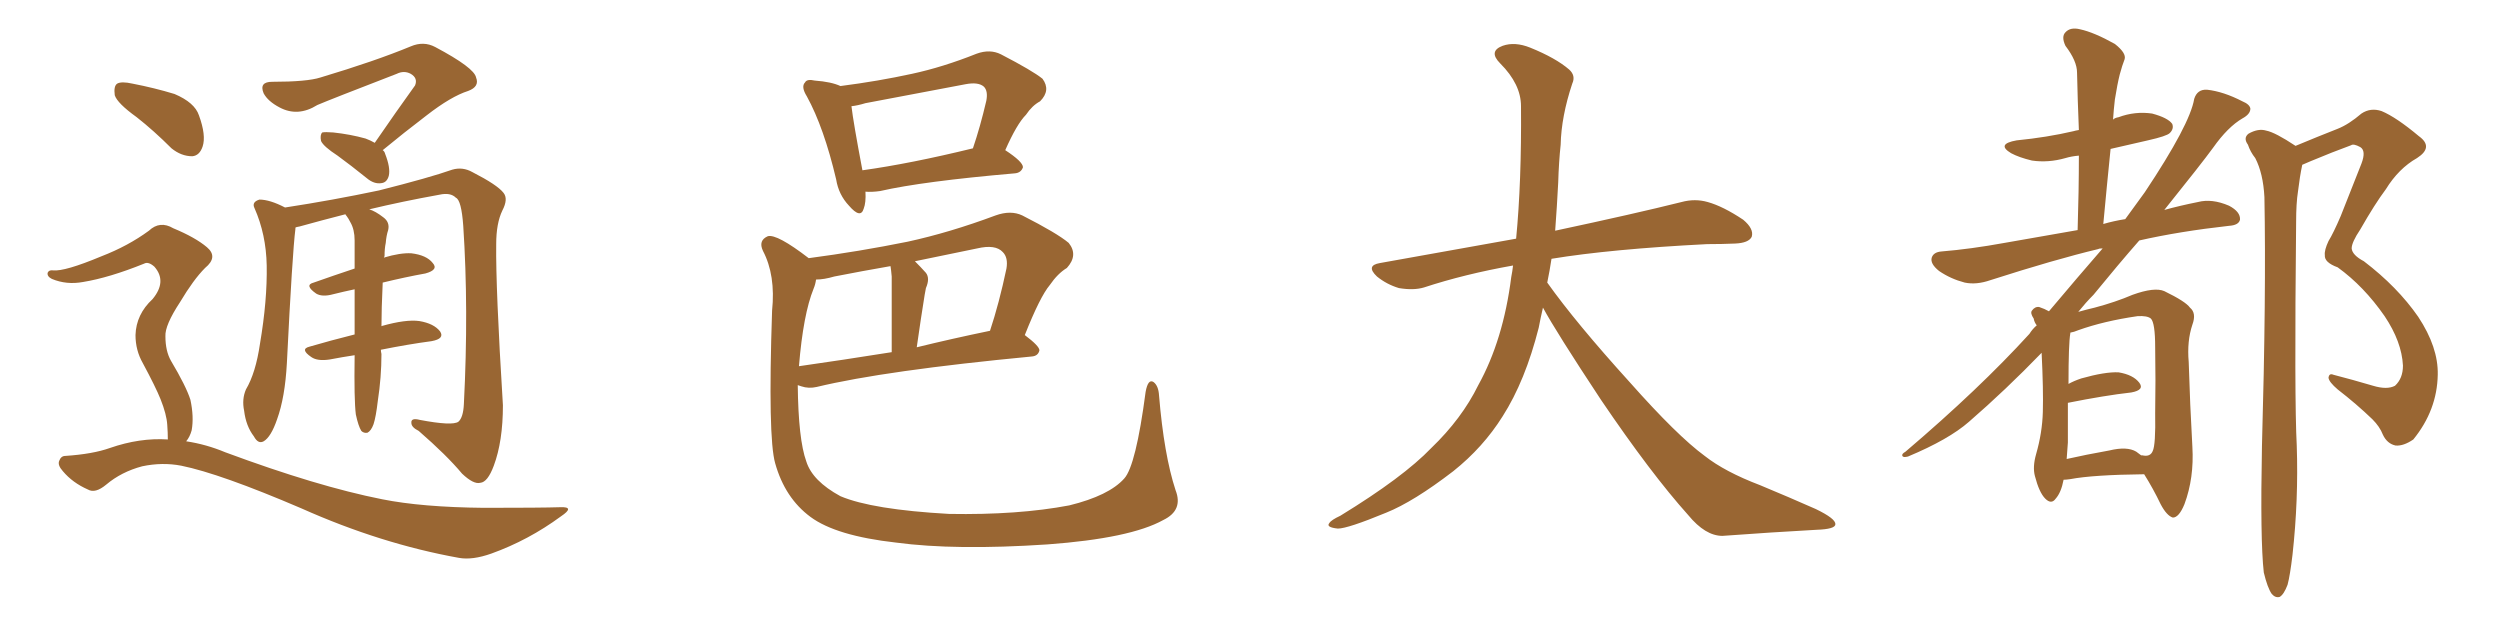 <svg xmlns="http://www.w3.org/2000/svg" xmlns:xlink="http://www.w3.org/1999/xlink" width="600" height="150"><path fill="#996633" padding="10" d="M89.94 34.28L89.94 34.28Q95.07 26.81 99.61 20.51L99.61 20.51Q100.34 18.75 98.58 17.72L98.58 17.72Q96.97 16.85 95.21 17.72L95.21 17.72Q79.25 23.88 76.17 25.20L76.17 25.20Q71.48 28.13 67.09 25.78L67.09 25.78Q64.31 24.32 63.28 22.41L63.28 22.41Q62.11 19.63 65.33 19.63L65.33 19.63Q73.68 19.63 76.90 18.60L76.90 18.60Q90.09 14.65 98.58 11.13L98.58 11.13Q101.66 9.81 104.44 11.28L104.44 11.28Q113.82 16.26 114.26 18.60L114.26 18.60Q115.14 20.80 112.35 21.83L112.35 21.83Q108.25 23.14 102.39 27.69L102.39 27.69Q96.83 31.93 91.85 36.04L91.85 36.04Q92.29 36.33 92.43 36.91L92.43 36.91Q93.75 40.28 93.31 42.19L93.31 42.19Q92.87 43.80 91.55 43.95L91.55 43.95Q89.79 44.24 88.04 42.77L88.04 42.77Q84.23 39.70 81.01 37.35L81.01 37.35Q77.64 35.16 77.05 33.84L77.05 33.84Q76.76 32.37 77.34 31.79L77.34 31.79Q78.08 31.64 79.98 31.79L79.98 31.79Q84.08 32.23 87.74 33.25L87.74 33.25Q88.92 33.69 89.94 34.28ZM85.40 99.46L85.40 99.46Q84.96 95.95 85.11 85.40L85.11 85.40Q85.11 85.25 85.11 85.25L85.11 85.25Q82.18 85.69 79.10 86.28L79.10 86.28Q76.17 86.72 74.71 85.69L74.71 85.69Q71.92 83.79 74.27 83.20L74.27 83.20Q79.25 81.74 85.11 80.27L85.11 80.27Q85.11 74.27 85.11 69.43L85.11 69.43Q82.32 70.02 79.98 70.61L79.98 70.61Q77.34 71.34 75.88 70.46L75.88 70.46Q72.95 68.41 75.29 67.82L75.29 67.82Q79.83 66.21 85.11 64.45L85.11 64.45Q85.11 60.79 85.11 57.71L85.11 57.71Q85.11 55.08 84.08 53.32L84.08 53.32Q83.64 52.44 83.20 51.86L83.20 51.86Q82.91 51.56 82.91 51.42L82.91 51.42Q77.20 52.88 71.92 54.35L71.92 54.35Q71.04 54.49 70.90 54.64L70.90 54.64Q70.90 54.79 70.90 54.93L70.90 54.93Q70.17 60.64 68.85 87.16L68.85 87.16Q68.41 95.36 66.50 100.63L66.50 100.63Q65.04 104.88 63.28 105.91L63.28 105.91Q61.96 106.64 60.94 104.74L60.94 104.74Q59.03 102.25 58.59 98.58L58.59 98.58Q58.01 95.80 59.03 93.46L59.03 93.46Q61.38 89.50 62.40 82.47L62.40 82.47Q64.16 72.07 64.01 63.72L64.01 63.72Q63.87 56.25 61.08 49.95L61.08 49.95Q60.35 48.49 62.26 47.90L62.26 47.90Q64.75 47.90 68.41 49.80L68.41 49.80Q79.83 48.05 90.97 45.70L90.97 45.70Q103.13 42.63 108.54 40.72L108.54 40.72Q111.04 39.99 113.38 41.31L113.38 41.31Q119.38 44.38 120.85 46.29L120.85 46.29Q122.02 47.75 120.56 50.54L120.56 50.54Q119.09 53.61 119.09 58.59L119.09 58.59Q118.95 68.99 120.70 97.27L120.70 97.27Q120.70 105.91 118.51 111.77L118.51 111.77Q117.04 115.72 115.28 115.87L115.28 115.87Q113.67 116.31 110.89 113.67L110.89 113.67Q107.23 109.28 100.49 103.42L100.49 103.42Q98.73 102.54 98.73 101.51L98.73 101.51Q98.58 100.20 100.78 100.78L100.78 100.78Q108.54 102.25 110.01 101.22L110.01 101.22Q111.18 100.20 111.33 96.97L111.33 96.97Q112.50 74.12 111.18 54.20L111.18 54.20Q110.74 48.05 109.42 47.46L109.42 47.46Q108.11 46.14 105.47 46.73L105.47 46.73Q96.53 48.34 88.62 50.24L88.62 50.24Q90.09 50.68 91.99 52.15L91.99 52.15Q93.60 53.32 93.16 55.22L93.16 55.22Q92.72 56.54 92.58 58.30L92.58 58.30Q92.29 59.62 92.29 61.52L92.29 61.52Q92.14 61.67 92.14 61.82L92.14 61.82Q96.09 60.64 98.73 60.79L98.73 60.79Q102.39 61.23 103.86 63.13L103.86 63.13Q105.32 64.75 102.10 65.63L102.10 65.63Q97.27 66.50 91.85 67.82L91.85 67.82Q91.55 74.27 91.55 78.37L91.55 78.37Q91.55 78.22 91.70 78.22L91.70 78.22Q97.41 76.61 100.63 77.05L100.63 77.05Q104.15 77.64 105.62 79.54L105.62 79.54Q106.79 81.30 103.56 81.88L103.56 81.88Q98.00 82.62 91.41 83.94L91.41 83.94Q91.41 84.38 91.55 84.96L91.55 84.96Q91.55 90.53 90.67 96.24L90.67 96.24Q90.23 100.05 89.65 101.81L89.65 101.81Q89.06 103.42 88.18 103.86L88.18 103.86Q87.30 104.00 86.72 103.42L86.72 103.42Q85.99 102.25 85.40 99.46ZM32.81 28.13L32.81 28.13Q28.13 24.76 27.54 22.85L27.54 22.85Q27.25 20.65 28.13 20.07L28.13 20.07Q29.15 19.48 31.79 20.07L31.79 20.07Q37.06 21.09 41.89 22.56L41.89 22.56Q46.73 24.61 47.75 27.69L47.75 27.69Q49.51 32.52 48.63 35.16L48.63 35.16Q47.90 37.35 46.14 37.50L46.14 37.50Q43.51 37.50 41.16 35.60L41.16 35.60Q36.91 31.35 32.81 28.13ZM40.28 105.47L40.28 105.47L40.28 105.47Q40.28 103.86 40.14 101.95L40.14 101.95Q39.99 99.46 38.53 95.80L38.53 95.80Q37.35 92.87 34.28 87.16L34.28 87.16Q32.52 84.08 32.52 80.42L32.52 80.42Q32.67 75.44 36.62 71.78L36.62 71.78Q40.14 67.53 37.06 64.01L37.06 64.01Q35.60 62.70 34.57 63.28L34.57 63.28Q26.22 66.65 19.92 67.68L19.92 67.68Q15.97 68.41 12.45 66.94L12.45 66.94Q11.28 66.36 11.43 65.48L11.43 65.48Q11.72 64.75 12.74 64.89L12.74 64.89Q15.53 65.19 24.32 61.52L24.32 61.52Q30.76 59.03 35.74 55.37L35.74 55.37Q38.38 52.88 41.60 54.79L41.60 54.79Q46.88 56.98 49.66 59.33L49.66 59.33Q52.44 61.67 49.22 64.31L49.22 64.31Q46.44 67.09 43.21 72.51L43.21 72.51Q39.55 78.08 39.70 80.71L39.70 80.71Q39.70 84.23 41.02 86.57L41.02 86.57Q44.68 92.72 45.70 95.95L45.70 95.95Q46.58 100.05 46.00 103.27L46.00 103.27Q45.56 104.88 44.68 105.91L44.68 105.91Q49.51 106.64 54.05 108.54L54.05 108.54Q76.17 116.75 91.70 119.82L91.70 119.82Q101.22 121.73 116.16 121.88L116.16 121.88Q129.93 121.88 134.47 121.73L134.47 121.73Q138.13 121.58 134.62 123.93L134.62 123.93Q126.86 129.64 117.92 132.86L117.92 132.86Q113.38 134.47 110.16 133.89L110.16 133.89Q91.41 130.52 72.36 122.02L72.36 122.02Q52.88 113.67 43.51 111.77L43.51 111.77Q38.96 110.89 34.13 111.91L34.13 111.91Q29.15 113.23 25.49 116.31L25.49 116.31Q22.85 118.51 21.09 117.48L21.09 117.48Q17.43 115.87 15.09 113.09L15.09 113.09Q13.77 111.62 14.21 110.60L14.21 110.60Q14.65 109.42 15.67 109.42L15.67 109.42Q22.27 108.98 26.37 107.52L26.37 107.52Q33.54 105.03 40.28 105.47ZM207.71 46.00L207.71 46.00Q207.86 48.63 207.28 50.10L207.28 50.10Q206.54 52.59 203.76 49.37L203.76 49.37Q201.27 46.73 200.68 43.07L200.68 43.07Q197.75 30.62 193.65 23.14L193.65 23.14Q192.19 20.80 193.21 19.78L193.21 19.78Q193.65 18.90 195.56 19.34L195.56 19.34Q199.51 19.63 201.71 20.65L201.71 20.65Q210.79 19.48 218.85 17.72L218.85 17.72Q226.32 16.11 234.38 12.89L234.38 12.89Q237.60 11.72 240.23 13.04L240.23 13.04Q247.85 16.99 250.20 18.90L250.20 18.90Q252.25 21.68 249.61 24.32L249.61 24.32Q247.71 25.34 246.24 27.54L246.24 27.54Q244.04 29.74 241.26 36.04L241.26 36.04Q245.51 38.82 245.51 40.14L245.51 40.14Q245.07 41.46 243.60 41.60L243.60 41.60Q221.48 43.51 211.23 45.85L211.23 45.85Q209.18 46.14 207.71 46.00ZM206.98 40.87L206.98 40.87Q218.55 39.26 233.50 35.60L233.50 35.60Q235.25 30.47 236.72 24.17L236.72 24.17Q237.16 21.83 236.13 20.80L236.13 20.80Q234.81 19.63 231.74 20.21L231.74 20.21Q220.02 22.41 207.71 24.76L207.71 24.76Q205.81 25.34 204.35 25.49L204.35 25.49Q204.79 29.30 206.98 40.87ZM282.13 117.63L282.13 117.63Q284.03 122.46 279.20 124.80L279.20 124.80Q271.29 129.20 251.37 130.66L251.37 130.66Q229.25 132.13 215.04 130.22L215.04 130.22Q200.68 128.61 194.53 124.07L194.53 124.07Q188.38 119.53 186.04 111.18L186.04 111.18Q184.28 105.03 185.30 74.56L185.30 74.56Q186.18 66.06 183.11 60.21L183.11 60.21Q181.93 57.71 184.28 56.69L184.28 56.69Q186.47 56.10 194.09 61.96L194.09 61.96Q206.25 60.35 217.82 58.01L217.82 58.01Q227.93 55.81 238.92 51.71L238.92 51.71Q242.58 50.39 245.36 51.71L245.36 51.71Q253.71 55.96 256.49 58.30L256.49 58.30Q258.84 61.23 256.05 64.31L256.05 64.31Q253.86 65.63 251.95 68.41L251.95 68.41Q249.61 71.19 245.95 80.42L245.95 80.42Q249.46 83.06 249.46 84.08L249.46 84.08Q249.17 85.40 247.71 85.55L247.71 85.55Q212.40 88.92 196.00 92.87L196.00 92.87Q194.09 93.31 192.33 92.72L192.33 92.72Q191.89 92.58 191.46 92.43L191.46 92.43Q191.60 105.47 193.51 110.74L193.51 110.74Q194.97 115.43 201.71 119.09L201.71 119.09Q209.33 122.31 227.78 123.34L227.78 123.34Q244.34 123.63 256.64 121.29L256.64 121.29Q266.16 118.95 269.82 114.84L269.82 114.84Q272.61 111.77 274.95 94.04L274.95 94.04Q275.54 90.82 276.86 91.70L276.86 91.70Q278.03 92.58 278.17 94.92L278.17 94.92Q279.35 109.13 282.13 117.63ZM195.26 69.29L195.26 69.29Q192.77 75.44 191.75 87.89L191.75 87.89Q202.00 86.43 214.01 84.52L214.01 84.52Q214.01 68.26 214.01 66.36L214.01 66.36Q213.87 64.75 213.72 63.87L213.72 63.87Q206.98 65.04 200.24 66.36L200.24 66.36Q197.75 67.09 195.85 67.09L195.85 67.09Q195.70 68.26 195.26 69.29ZM220.02 83.35L220.02 83.35L220.02 83.35Q228.37 81.30 237.60 79.39L237.60 79.39Q239.79 72.80 241.55 64.45L241.55 64.45Q241.99 61.82 240.67 60.50L240.67 60.50Q238.92 58.59 234.52 59.62L234.52 59.62Q226.76 61.23 219.58 62.70L219.58 62.70Q220.90 64.01 222.22 65.48L222.22 65.48Q223.24 66.80 222.22 69.14L222.22 69.14Q222.07 69.87 221.92 70.75L221.92 70.75Q221.04 76.17 220.02 83.35ZM370.31 73.83L370.31 73.83L370.31 73.83Q369.73 76.32 369.29 78.66L369.29 78.66Q366.06 91.41 360.64 99.90L360.64 99.90Q355.96 107.37 348.78 113.09L348.78 113.09Q339.26 120.41 332.67 123.05L332.67 123.05Q323.44 126.86 321.09 126.86L321.09 126.86Q318.16 126.56 319.04 125.54L319.04 125.54Q319.48 124.80 321.68 123.78L321.68 123.78Q336.77 114.55 343.51 107.52L343.51 107.52Q350.83 100.49 354.79 92.43L354.79 92.43Q360.79 81.59 362.70 66.50L362.70 66.50Q362.99 65.04 363.13 63.72L363.13 63.72Q351.56 65.77 341.75 68.99L341.75 68.99Q339.26 69.73 335.74 69.14L335.74 69.14Q332.81 68.26 330.47 66.36L330.47 66.36Q327.69 63.72 331.20 63.13L331.20 63.13Q348.49 60.06 363.87 57.28L363.87 57.28Q365.19 43.65 365.04 25.49L365.04 25.49Q365.04 20.21 360.06 15.23L360.06 15.23Q357.13 12.30 360.64 10.99L360.64 10.99Q363.57 9.96 367.24 11.43L367.24 11.43Q373.39 13.92 376.61 16.70L376.61 16.70Q378.22 18.16 377.34 20.07L377.34 20.07Q374.71 27.98 374.56 34.72L374.56 34.72Q374.12 38.82 373.97 43.80L373.97 43.80Q373.68 49.51 373.24 55.37L373.24 55.37Q392.43 51.27 403.56 48.49L403.56 48.49Q406.79 47.61 409.86 48.49L409.86 48.49Q413.53 49.51 418.36 52.73L418.36 52.73Q421.00 54.93 420.41 56.84L420.41 56.84Q419.68 58.30 416.46 58.45L416.46 58.45Q413.23 58.59 409.72 58.59L409.72 58.59Q386.57 59.77 372.36 62.11L372.36 62.11Q371.92 65.04 371.34 67.82L371.34 67.82Q378.22 77.49 391.11 91.70L391.11 91.70Q402.54 104.59 409.13 109.42L409.13 109.42Q413.96 113.23 422.46 116.46L422.46 116.46Q429.49 119.38 435.79 122.17L435.79 122.17Q440.63 124.51 440.48 125.83L440.48 125.83Q440.48 127.00 435.94 127.15L435.94 127.15Q425.39 127.73 413.38 128.61L413.38 128.61Q409.28 128.61 405.18 123.63L405.18 123.63Q396.24 113.67 384.23 95.95L384.23 95.95Q373.39 79.54 370.31 73.83ZM495.26 115.14L495.26 115.14Q494.68 118.21 493.36 119.68L493.36 119.68Q492.33 121.14 490.87 119.68L490.87 119.68Q489.40 118.21 488.38 114.26L488.38 114.26Q487.79 112.06 488.67 108.98L488.67 108.98Q490.14 103.86 490.28 98.88L490.28 98.88Q490.43 93.60 489.99 84.67L489.99 84.67Q481.35 93.60 472.56 101.22L472.56 101.22Q467.72 105.47 457.91 109.57L457.91 109.57Q456.74 109.86 456.59 109.42L456.59 109.42Q456.30 108.98 457.32 108.40L457.32 108.40Q475.05 93.31 487.06 80.13L487.06 80.13Q487.79 78.96 488.82 78.08L488.82 78.08Q488.23 77.34 488.09 76.46L488.09 76.46Q487.21 75.15 487.65 74.56L487.65 74.56Q488.38 73.54 489.40 73.68L489.40 73.68Q490.72 74.12 491.75 74.71L491.75 74.71Q498.78 66.36 504.64 59.62L504.64 59.62Q503.76 59.62 503.61 59.77L503.61 59.77Q493.21 62.26 477.69 67.24L477.69 67.24Q474.32 68.41 471.53 67.82L471.53 67.82Q468.16 66.94 465.38 65.04L465.38 65.04Q463.18 63.28 463.62 61.82L463.62 61.82Q464.06 60.50 465.97 60.35L465.97 60.35Q473.00 59.77 481.05 58.30L481.05 58.30Q485.30 57.57 498.63 55.22L498.63 55.22Q498.93 45.85 498.93 37.35L498.93 37.35Q497.17 37.50 495.70 37.94L495.70 37.94Q491.60 39.11 487.65 38.53L487.65 38.53Q484.57 37.79 482.67 36.77L482.67 36.77Q479.00 34.57 483.98 33.69L483.98 33.69Q491.31 32.96 497.61 31.49L497.61 31.49Q498.05 31.35 498.93 31.20L498.93 31.20Q498.63 24.02 498.49 17.43L498.49 17.43Q498.49 14.65 495.70 10.99L495.70 10.99Q494.68 8.79 495.70 7.76L495.70 7.76Q496.88 6.45 499.22 7.03L499.22 7.03Q502.59 7.76 507.57 10.55L507.57 10.55Q510.35 12.74 509.91 14.21L509.91 14.21Q509.33 15.67 508.74 17.87L508.74 17.87Q508.15 20.21 507.57 23.88L507.57 23.88Q507.28 26.37 507.13 28.71L507.13 28.71Q507.57 28.27 508.45 28.13L508.45 28.13Q512.40 26.66 516.50 27.25L516.50 27.25Q520.31 28.27 521.34 29.74L521.34 29.74Q521.78 30.91 520.75 31.93L520.75 31.93Q520.02 32.67 515.48 33.69L515.48 33.69Q510.94 34.72 506.54 35.74L506.54 35.74Q505.66 44.38 504.79 53.76L504.79 53.76Q507.28 53.03 510.06 52.59L510.06 52.59Q512.55 49.22 514.75 46.14L514.75 46.14Q525.59 29.88 526.61 23.73L526.61 23.73Q527.34 21.39 529.69 21.53L529.69 21.53Q533.64 21.97 538.18 24.32L538.18 24.32Q539.94 25.05 540.09 26.07L540.09 26.07Q540.09 27.39 538.18 28.42L538.18 28.42Q534.67 30.47 531.15 35.45L531.15 35.45Q528.37 39.26 519.43 50.39L519.43 50.39Q523.10 49.37 527.49 48.49L527.49 48.49Q530.86 47.61 534.96 49.37L534.96 49.37Q537.74 50.83 537.60 52.73L537.60 52.73Q537.30 54.05 534.96 54.20L534.96 54.20Q523.10 55.52 513.43 57.71L513.43 57.71Q508.30 63.57 502.44 70.75L502.44 70.75Q500.54 72.66 498.78 74.85L498.78 74.85Q500.83 74.27 502.73 73.83L502.73 73.83Q507.71 72.51 511.82 70.75L511.82 70.75Q517.09 68.85 519.43 69.87L519.43 69.87Q524.56 72.36 525.59 73.83L525.59 73.83Q527.20 75.15 526.17 77.93L526.17 77.93Q524.85 81.88 525.29 86.87L525.29 86.87Q525.59 96.97 526.17 107.23L526.17 107.23Q526.61 114.70 524.27 121.00L524.27 121.00Q522.95 124.22 521.48 124.22L521.48 124.22Q520.02 123.78 518.55 121.00L518.55 121.00Q516.80 117.33 514.60 113.82L514.60 113.82Q502.29 113.96 496.88 114.99L496.88 114.99Q495.85 115.14 495.26 115.14ZM512.70 108.40L512.70 108.40Q513.28 108.84 513.87 109.28L513.87 109.28Q514.16 109.28 514.16 109.28L514.16 109.28Q516.06 109.72 516.65 108.25L516.65 108.25Q517.38 106.79 517.24 99.17L517.24 99.17Q517.38 91.41 517.24 83.35L517.24 83.35Q517.24 77.49 516.21 76.46L516.21 76.46Q515.33 75.73 512.99 75.88L512.99 75.88Q504.93 77.05 498.78 79.25L498.78 79.25Q497.75 79.69 496.88 79.83L496.88 79.83Q496.88 79.83 496.88 79.98L496.88 79.98Q496.44 82.47 496.44 92.14L496.44 92.14Q497.75 91.41 499.51 90.82L499.51 90.82Q505.22 89.21 508.45 89.36L508.45 89.36Q511.96 89.94 513.43 91.85L513.43 91.85Q514.75 93.60 511.52 94.19L511.52 94.19Q505.08 94.92 496.29 96.68L496.29 96.68Q496.29 101.37 496.29 106.20L496.29 106.20Q496.14 108.25 496.00 110.16L496.00 110.16Q500.54 109.13 506.25 108.11L506.25 108.11Q510.50 107.08 512.70 108.40ZM543.31 137.40L543.31 137.40L543.31 137.40Q542.43 129.64 542.87 107.08L542.87 107.08Q543.90 70.61 543.46 47.31L543.46 47.31Q543.16 41.60 541.26 37.94L541.26 37.94Q540.09 36.47 539.50 34.72L539.50 34.72Q538.33 33.11 539.65 32.08L539.65 32.08Q541.99 30.76 543.90 31.35L543.90 31.35Q546.09 31.79 550.93 35.01L550.93 35.01Q556.20 32.81 561.04 30.91L561.04 30.91Q563.67 29.88 566.75 27.25L566.75 27.25Q568.95 25.78 571.58 26.66L571.58 26.66Q575.10 28.13 580.52 32.67L580.52 32.67Q584.18 35.30 580.08 37.94L580.08 37.94Q575.68 40.43 572.61 45.41L572.61 45.41Q569.97 48.93 566.46 55.08L566.46 55.08Q564.40 58.15 564.40 59.62L564.40 59.62Q564.55 61.23 567.33 62.70L567.33 62.70Q575.39 68.85 580.37 76.03L580.37 76.03Q585.21 83.35 585.06 89.94L585.06 89.94Q584.91 98.44 579.20 105.47L579.20 105.47Q576.86 107.08 574.95 106.93L574.95 106.93Q572.90 106.49 571.88 104.30L571.88 104.30Q571.14 102.39 569.38 100.63L569.38 100.63Q565.58 96.97 561.04 93.46L561.04 93.46Q558.98 91.70 558.84 90.67L558.84 90.67Q558.98 89.50 560.01 89.94L560.01 89.94Q564.55 91.11 569.53 92.58L569.53 92.58Q572.90 93.60 574.80 92.58L574.80 92.58Q576.71 90.82 576.71 87.74L576.71 87.74Q576.42 82.03 572.31 75.88L572.31 75.88Q567.33 68.70 561.04 64.16L561.04 64.16Q557.81 62.99 557.96 61.23L557.96 61.23Q557.81 60.06 558.84 57.86L558.84 57.86Q560.01 55.96 561.77 51.86L561.77 51.86Q564.11 45.85 566.75 39.26L566.75 39.26Q567.92 36.18 566.46 35.30L566.46 35.30Q564.84 34.42 564.26 34.86L564.26 34.86Q559.86 36.47 554.59 38.67L554.59 38.67Q553.56 39.11 552.54 39.55L552.54 39.55Q551.95 42.33 551.51 46.00L551.51 46.00Q551.07 48.78 551.07 53.32L551.07 53.32Q550.63 95.95 551.22 106.93L551.22 106.93Q551.66 119.97 550.20 133.15L550.20 133.15Q549.61 138.13 549.02 140.33L549.02 140.33Q548.14 142.68 547.12 143.26L547.12 143.26Q546.09 143.55 545.21 142.53L545.21 142.53Q544.19 141.06 543.31 137.40Z"/></svg>